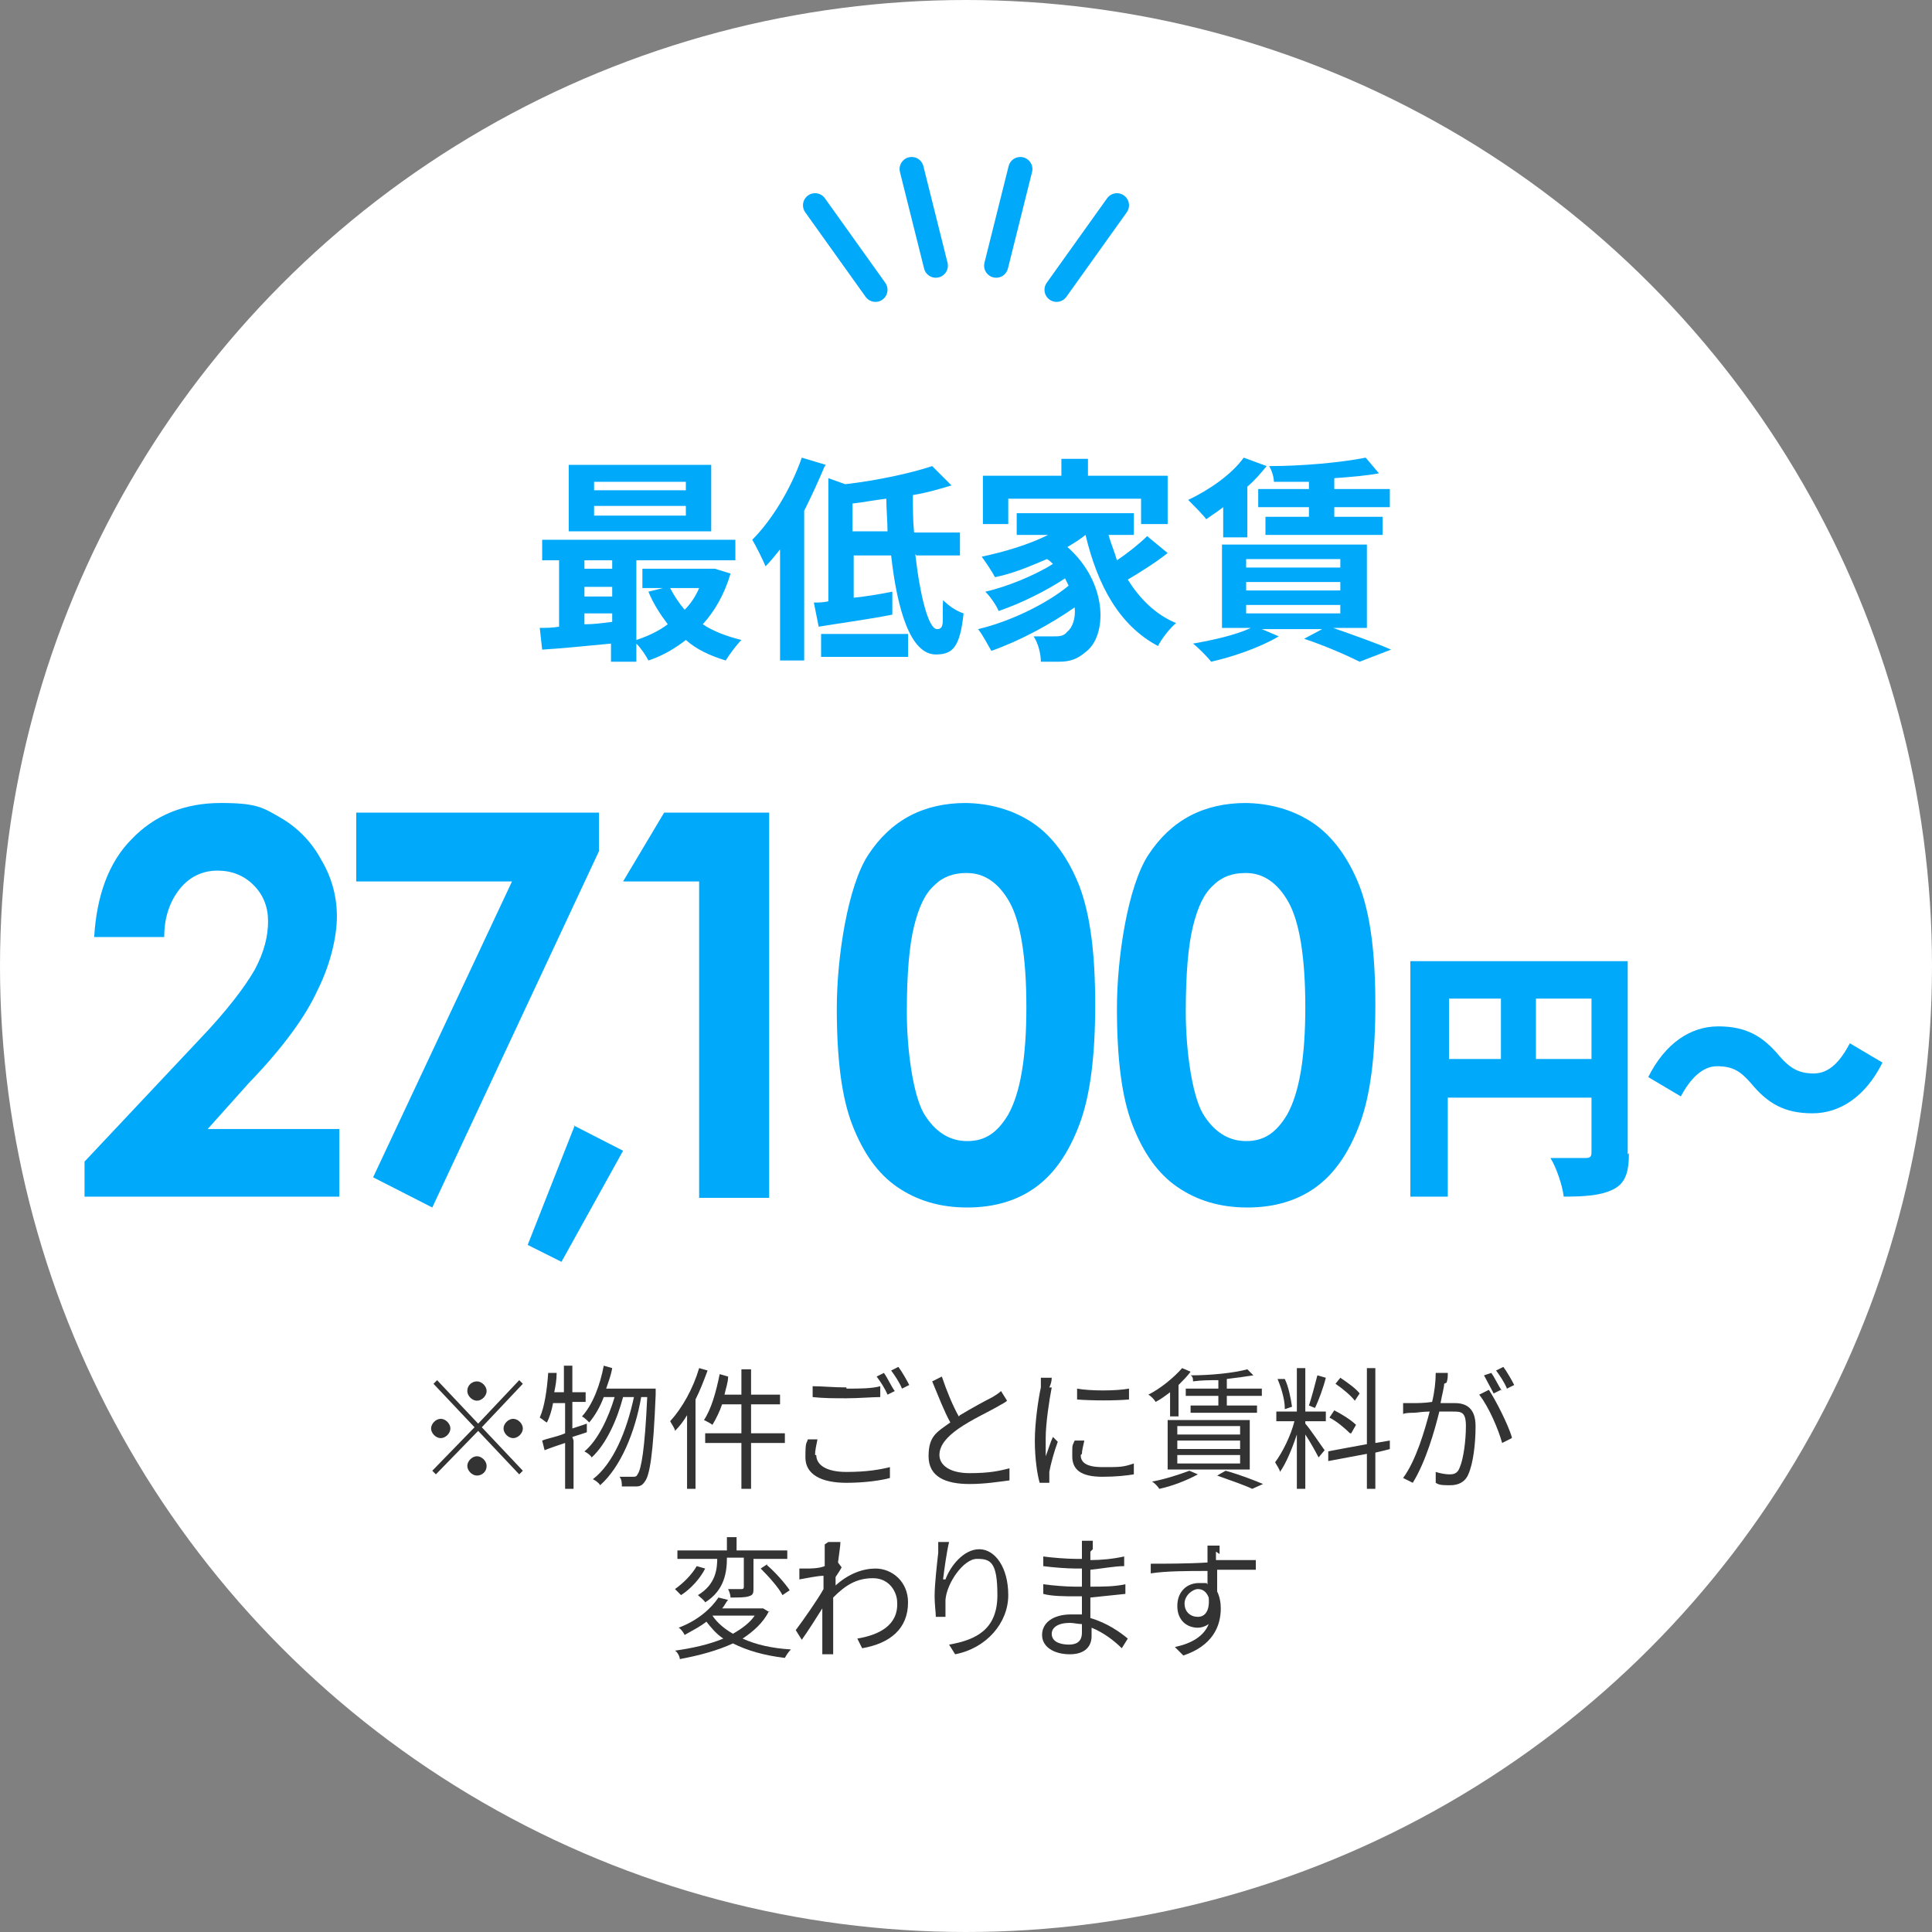 <?xml version="1.0" encoding="UTF-8"?>
<svg id="_レイヤー_1" data-name="レイヤー_1" xmlns="http://www.w3.org/2000/svg" width="160" height="160" version="1.1" viewBox="0 0 160 160">
  <rect x="0" y="0" width="160" height="160" fill="#808080" stroke="none"/>
  <!-- Generator: Adobe Illustrator 29.8.2, SVG Export Plug-In . SVG Version: 2.1.1 Build 3)  -->
  <circle cx="80" cy="80" r="80" fill="#fff"/>
  <g>
    <path d="M60.5,47.5c-.5,1.7-1.3,3.1-2.3,4.2.9.6,2,1,3.2,1.3-.4.4-1,1.2-1.3,1.7-1.3-.4-2.4-.9-3.3-1.7-.9.7-1.9,1.3-3.1,1.7-.2-.4-.6-1-1-1.4v1.5h-2.1v-1.5c-2.1.2-4.1.4-5.7.5l-.2-1.8c.5,0,1,0,1.6-.1v-5.5h-1.4v-1.7h16v1.7h-8.2v6.6c.9-.3,1.8-.7,2.6-1.3-.6-.8-1.2-1.7-1.6-2.7l1.2-.3h-1.7v-1.6h6c0,0,1.3.4,1.3.4ZM58.9,44h-11.8v-5.5h11.8v5.5ZM48.4,46.4v.7h2.3v-.7h-2.3ZM48.4,49.4h2.3v-.8h-2.3v.8ZM48.4,51.7c.8,0,1.5-.1,2.3-.2v-.7h-2.3v.9ZM56.8,39.9h-7.6v.7h7.6v-.7ZM56.8,41.9h-7.6v.8h7.6v-.8ZM55.5,48.7c.3.6.7,1.2,1.2,1.8.5-.5.9-1.1,1.2-1.8h-2.4Z" fill="#01a9fb"/>
    <path d="M68.3,38.6c-.5,1.2-1.1,2.5-1.7,3.7v12.4h-2v-9.2c-.4.5-.8,1-1.2,1.4-.2-.5-.8-1.7-1.1-2.2,1.6-1.6,3.2-4.2,4.1-6.8l2,.6ZM75.8,45.9c.4,3.5,1.1,6.2,1.8,6.2s.4-.8.5-2.4c.5.5,1.1.9,1.7,1.1-.3,2.8-.9,3.4-2.3,3.4-2.1,0-3.2-3.7-3.7-8.2h-3.1v3.5c1-.1,2.2-.3,3.2-.5v1.9c-2,.4-4.3.7-6.1,1l-.4-2c.4,0,.7,0,1.2-.1v-10.2l1.4.5c2.6-.3,5.4-.9,7.2-1.5l1.6,1.6c-1,.3-2,.6-3.2.8,0,1,0,2.1.1,3.1h3.8v1.9h-3.6ZM68,52.5h7.2v1.9h-7.2v-1.9ZM73.5,44c0-.9-.1-1.8-.1-2.7-.9.1-1.9.3-2.8.4v2.3h2.9Z" fill="#01a9fb"/>
    <path d="M96.7,45.8c-1,.8-2.3,1.6-3.3,2.2,1,1.6,2.3,2.9,4,3.6-.5.4-1.2,1.3-1.5,1.9-3.2-1.7-5-5-6-9.2h0c-.5.4-1,.7-1.5,1,3.4,3,3.3,7.4,1.5,8.7-.7.6-1.3.8-2.2.8-.5,0-1,0-1.5,0,0-.6-.2-1.5-.6-2.1.7,0,1.3,0,1.7,0s.8,0,1.1-.4c.4-.3.7-1.1.6-2-2,1.4-4.6,2.8-6.9,3.6-.3-.5-.7-1.3-1.1-1.8,2.6-.6,5.7-2.1,7.5-3.6-.1-.2-.2-.4-.3-.6-1.5,1-3.7,2.1-5.5,2.7-.2-.5-.7-1.2-1.1-1.6,1.8-.4,4.2-1.4,5.6-2.3-.1-.1-.3-.3-.5-.4-1.4.6-2.8,1.2-4.3,1.5-.2-.4-.8-1.3-1.1-1.7,1.9-.4,3.9-1,5.5-1.8h-2.6v-1.8h9.7v1.8h-2.1c.2.7.5,1.4.7,2.1.9-.6,1.9-1.4,2.5-2l1.7,1.4ZM83.5,43.4h-2.1v-4h6.5v-1.4h2.2v1.4h6.6v4h-2.2v-2.1h-11v2.1Z" fill="#01a9fb"/>
    <path d="M101.3,42c-.5.4-1,.7-1.4,1-.3-.4-1.1-1.2-1.5-1.6,1.7-.8,3.6-2.1,4.6-3.5l1.9.7c-.5.6-1,1.2-1.6,1.7v4.2h-2v-2.5ZM110.4,52c1.7.6,3.7,1.3,4.8,1.8l-2.6,1c-1-.5-2.8-1.3-4.6-1.9l1.5-.8h-5l1.4.6c-1.5.9-3.8,1.7-5.6,2.1-.3-.4-1.1-1.2-1.5-1.5,1.7-.3,3.5-.7,4.8-1.3h-2.4v-6.9h12v6.9h-2.8ZM103.2,47h7.8v-.7h-7.8v.7ZM103.2,48.9h7.8v-.7h-7.8v.7ZM103.2,50.8h7.8v-.7h-7.8v.7ZM108.4,39.9c-1,0-2,0-2.9,0,0-.4-.2-1-.4-1.3,2.8,0,6-.3,8-.7l1.1,1.3c-1.1.2-2.3.3-3.7.4v.9h4.6v1.5h-4.6v.8h4v1.5h-9.7v-1.5h3.6v-.8h-4.2v-1.5h4.2v-.7Z" fill="#01a9fb"/>
  </g>
  <g>
    <g>
      <path d="M13.5,77.6h-5.7c.2-3.4,1.2-6.2,3.1-8.1,1.9-2,4.4-3,7.4-3s3.5.4,4.9,1.2c1.4.8,2.6,2,3.4,3.5.9,1.5,1.3,3.1,1.3,4.7s-.5,3.9-1.6,6.1c-1,2.2-2.9,4.8-5.7,7.7l-3.4,3.8h10.9v5.6H7v-2.9l9.5-10.1c2.3-2.4,3.8-4.4,4.6-5.8.8-1.5,1.1-2.8,1.1-4s-.4-2.2-1.2-3c-.8-.8-1.8-1.2-3-1.2s-2.3.5-3.1,1.5c-.8,1-1.3,2.3-1.3,4Z" fill="#01a9fb"/>
      <path d="M29.5,67.3h20.1v3.2l-13.8,29.5-4.9-2.5,11.5-24.5h-12.9v-5.7Z" fill="#01a9fb"/>
      <path d="M47.5,93.2l4.1,2.1-5.1,9.2-2.8-1.4,3.9-9.9Z" fill="#01a9fb"/>
      <path d="M55,67.3h8.7v31.9h-5.8v-26.2h-6.3l3.4-5.7Z" fill="#01a9fb"/>
      <path d="M79.8,66.5c2.2,0,4.2.6,5.8,1.7,1.6,1.1,2.9,2.9,3.8,5.2.9,2.4,1.3,5.6,1.3,9.8s-.4,7.5-1.3,9.9c-.9,2.4-2.1,4.1-3.6,5.2-1.5,1.1-3.4,1.7-5.7,1.7s-4.2-.6-5.8-1.7c-1.6-1.1-2.8-2.8-3.7-5.1-.9-2.3-1.3-5.5-1.3-9.7s.9-10.1,2.6-12.7c1.9-2.9,4.6-4.3,8.1-4.3ZM80,72.3c-1,0-1.9.3-2.6,1-.8.7-1.3,1.8-1.7,3.4s-.6,4-.6,7.1.5,6.8,1.4,8.4c.9,1.5,2.1,2.3,3.6,2.3s2.5-.7,3.4-2.2c1-1.8,1.5-4.7,1.5-8.9s-.5-7.1-1.4-8.7-2.1-2.4-3.5-2.4Z" fill="#01a9fb"/>
      <path d="M103,66.5c2.2,0,4.2.6,5.8,1.7,1.6,1.1,2.9,2.9,3.8,5.2.9,2.4,1.3,5.6,1.3,9.8s-.4,7.5-1.3,9.9c-.9,2.4-2.1,4.1-3.6,5.2-1.5,1.1-3.4,1.7-5.7,1.7s-4.2-.6-5.8-1.7c-1.6-1.1-2.8-2.8-3.7-5.1-.9-2.3-1.3-5.5-1.3-9.7s.9-10.1,2.6-12.7c1.9-2.9,4.6-4.3,8.1-4.3ZM103.1,72.3c-1,0-1.9.3-2.6,1-.8.7-1.3,1.8-1.7,3.4s-.6,4-.6,7.1.5,6.8,1.4,8.4c.9,1.5,2.1,2.3,3.6,2.3s2.5-.7,3.4-2.2c1-1.8,1.5-4.7,1.5-8.9s-.5-7.1-1.4-8.7-2.1-2.4-3.5-2.4Z" fill="#01a9fb"/>
    </g>
    <g>
      <path d="M134.9,95.5c0,1.6-.3,2.5-1.3,3s-2.3.6-4.1.6c-.1-.9-.6-2.4-1.1-3.2,1.1,0,2.5,0,2.9,0s.5-.1.5-.5v-4.5h-11.9v8.2h-3.1v-19.5h18v16ZM120,87.7h4.3v-5h-4.3v5ZM131.8,87.7v-5h-4.6v5h4.6Z" fill="#01a9fb"/>
      <path d="M142.2,88.3c-1.2,0-2.2,1-3,2.5l-2.7-1.6c1.4-2.8,3.5-4.2,5.8-4.2s3.7.8,5.1,2.5c.8.9,1.5,1.4,2.8,1.4s2.2-1,3-2.5l2.7,1.6c-1.4,2.8-3.5,4.2-5.8,4.2s-3.7-.8-5.1-2.5c-.8-.9-1.4-1.4-2.8-1.4Z" fill="#01a9fb"/>
    </g>
  </g>
  <g>
    <path d="M43,114.3l.3.3-3.4,3.6,3.4,3.6-.3.3-3.4-3.6-3.5,3.6-.3-.3,3.5-3.6-3.4-3.6.3-.3,3.4,3.6,3.4-3.6ZM36.5,119.1c-.4,0-.8-.4-.8-.8s.4-.8.8-.8.8.4.8.8-.4.8-.8.8ZM38.7,115.2c0-.5.4-.8.8-.8s.8.4.8.8-.4.8-.8.8-.8-.4-.8-.8ZM40.3,121.4c0,.5-.4.8-.8.8s-.8-.4-.8-.8.4-.8.8-.8.8.4.8.8ZM42.5,117.5c.4,0,.8.4.8.8s-.4.8-.8.8-.8-.4-.8-.8.4-.8.8-.8Z" fill="#333"/>
    <path d="M47.5,119.3v4h-.7v-3.8c-.6.2-1.2.4-1.7.6l-.2-.8c.5-.2,1.2-.3,1.9-.6v-2.5h-1c-.1.6-.3,1.2-.5,1.6-.1,0-.4-.3-.6-.4.4-.9.6-2.3.7-3.7h.7c0,.6-.1,1.1-.2,1.6h.8v-2.2h.7v2.2h1.1v.8h-1.1v2.2l1.2-.4v.7c.1,0-1.2.4-1.2.4ZM54.3,115.1s0,.3,0,.4c-.2,5-.5,6.7-.9,7.2-.2.3-.4.4-.7.4-.3,0-.7,0-1.2,0,0-.2,0-.6-.2-.8.5,0,.9,0,1.1,0s.3,0,.4-.2c.3-.4.6-2,.8-6.4h-.5c-.5,2.9-1.7,5.8-3.4,7.3-.1-.2-.4-.4-.6-.5,1.7-1.3,2.8-4,3.4-6.8h-.9c-.5,1.9-1.4,3.9-2.6,5-.1-.2-.4-.4-.6-.5,1.1-.9,2-2.8,2.5-4.5h-.9c-.3.8-.7,1.5-1.2,2.1-.1-.1-.4-.4-.6-.5.9-1,1.5-2.6,1.8-4.2l.7.2c-.1.6-.3,1.1-.5,1.7h4.1Z" fill="#333"/>
    <path d="M58.6,113.5c-.3.8-.6,1.6-1,2.4v7.4h-.7v-6.1c-.3.5-.6.9-1,1.3,0-.2-.3-.6-.4-.8,1-1.1,1.9-2.7,2.4-4.4l.7.2ZM65,119.5h-2.8v3.8h-.8v-3.8h-3v-.8h3v-2.4h-1.6c-.2.6-.5,1.2-.8,1.7-.1-.1-.5-.3-.7-.4.6-.9,1-2.3,1.3-3.8l.7.2c0,.5-.2,1-.3,1.5h1.4v-2.1h.8v2.1h2.4v.8h-2.4v2.4h2.8v.8Z" fill="#333"/>
    <path d="M67.6,120.5c0,.8.8,1.4,2.5,1.4s2.8-.2,3.6-.4v.9c-.7.2-2.1.4-3.6.4-2.1,0-3.4-.7-3.4-2.1s.1-1.1.2-1.5h.8c-.1.5-.2.9-.2,1.3ZM70.1,115c1,0,2.1,0,2.8-.2v.9c-.7,0-1.8.1-2.8.1s-1.9,0-2.8-.1v-.9c.8,0,1.7.1,2.8.1ZM74.1,115.2l-.6.3c-.2-.5-.6-1.1-.9-1.5l.6-.3c.3.4.6,1.1.9,1.5ZM75.3,114.7l-.6.3c-.2-.5-.6-1.1-.9-1.5l.6-.3c.3.4.7,1.1.9,1.5Z" fill="#333"/>
    <path d="M79.5,117.2c1-.6,2.1-1.2,2.7-1.5.3-.2.5-.3.7-.5l.5.8c-.2.2-.5.3-.8.5-.7.4-2.2,1.1-3.2,1.8-1,.7-1.6,1.4-1.6,2.2s.8,1.5,2.5,1.5,2.5-.2,3.3-.4v1c-.8.1-2,.3-3.3.3-2,0-3.4-.6-3.4-2.3s.7-2,1.8-2.8c-.5-.9-1-2.2-1.5-3.4l.8-.4c.4,1.2.9,2.4,1.4,3.3Z" fill="#333"/>
    <path d="M87.1,114.9c-.2,1-.5,3-.5,4.2s0,1,0,1.5c.2-.5.4-1.2.6-1.6l.4.4c-.3.8-.6,1.9-.7,2.5,0,.2,0,.4,0,.5,0,.1,0,.3,0,.4h-.8c-.2-.7-.4-2-.4-3.5s.3-3.5.5-4.4c0-.3,0-.5,0-.8h.9c0,.3-.1.6-.2.8ZM89.5,120.5c0,.5.3,1,1.8,1s1.7,0,2.6-.3v.9c-.6.1-1.5.2-2.6.2-1.8,0-2.5-.6-2.5-1.7s0-.8.2-1.3h.8c-.1.5-.2.8-.2,1.1ZM93.5,115v.9c-1.1.1-3.1.1-4.3,0v-.9c1.1.2,3.2.2,4.3,0Z" fill="#333"/>
    <path d="M96.9,115.3c-.4.3-.8.6-1.2.8-.1-.2-.4-.5-.6-.6,1-.5,2.1-1.4,2.8-2.2l.7.3c-.3.4-.6.7-1,1.1v2.6h-.7v-1.9ZM99.2,122.1c-.9.5-2.2,1-3.2,1.2-.1-.2-.4-.5-.6-.6,1.1-.2,2.3-.6,3.1-.9l.7.3ZM96.7,117.6h6.8v4.1h-6.8v-4.1ZM97.5,118.8h5.2v-.7h-5.2v.7ZM97.5,120h5.2v-.7h-5.2v.7ZM97.5,121.2h5.2v-.7h-5.2v.7ZM100.9,114.3c-.7,0-1.4,0-2.1.1,0-.2,0-.4-.2-.5,1.7,0,3.6-.2,4.7-.5l.5.5c-.6.1-1.4.2-2.2.3v.8h2.9v.6h-2.9v.8h2.5v.6h-5.5v-.6h2.3v-.8h-2.7v-.6h2.7v-.7ZM101.5,121.8c1.1.3,2.4.8,3.1,1.1l-.9.4c-.6-.3-1.8-.7-2.9-1.1l.7-.4Z" fill="#333"/>
    <path d="M108.1,117.9c.3.3,1.3,1.8,1.6,2.2l-.5.6c-.2-.4-.7-1.3-1.1-1.9v4.5h-.7v-4.5c-.4,1.2-.9,2.4-1.4,3.1,0-.2-.3-.6-.4-.8.6-.8,1.3-2.2,1.6-3.4h-1.5v-.8h1.7v-3.6h.7v3.6h1.7v.8h-1.7v.2ZM106.4,116.6c0-.7-.3-1.7-.6-2.4h.6c.3.6.5,1.6.6,2.3l-.6.2ZM109.8,114.1c-.2.8-.6,1.9-.9,2.5l-.5-.2c.2-.6.5-1.7.7-2.5l.7.2ZM113.9,120.2v3.1h-.7v-2.9l-3.2.6v-.8c-.1,0,3.2-.6,3.2-.6v-6.3h.7v6.2l1.2-.2v.7c.1,0-1.2.3-1.2.3ZM111.8,118.7c-.4-.4-1.1-1-1.7-1.3l.4-.6c.6.3,1.4.8,1.8,1.2l-.4.7ZM112.2,116c-.3-.4-1-1-1.6-1.4l.4-.5c.6.4,1.3.9,1.6,1.3l-.4.6Z" fill="#333"/>
    <path d="M119.6,114.6c0,.3-.2,1-.3,1.6.5,0,.9,0,1.2,0,.9,0,1.7.4,1.7,1.9s-.2,3.1-.6,4c-.3.7-.9.9-1.5.9s-.9,0-1.2-.2v-.9c.3.1.8.2,1.1.2s.7,0,.9-.6c.3-.7.5-2.2.5-3.4s-.4-1.2-1.1-1.2-.7,0-1.1,0c-.4,1.6-1.1,4.1-2.2,5.9l-.8-.4c1.1-1.5,1.8-4,2.2-5.5-.6,0-1.1.1-1.3.1-.2,0-.7,0-.9.1v-.9c.2,0,.5,0,.8,0,.3,0,1,0,1.6-.1.2-.8.3-1.7.3-2.4h1c0,.3,0,.5-.1.8ZM125.2,119.1l-.8.4c-.3-1.1-1.1-3-1.9-4l.8-.4c.6.9,1.6,2.9,1.9,3.9ZM124.3,115.1l-.6.3c-.2-.4-.6-1.1-.8-1.5l.6-.2c.3.4.6,1.1.9,1.5ZM125.4,114.7l-.6.3c-.2-.5-.6-1.1-.9-1.5l.6-.3c.3.4.7,1.1.9,1.5Z" fill="#333"/>
    <path d="M58.4,129.9c-.4.8-1.2,1.7-2,2.2-.1-.1-.4-.4-.5-.5.7-.5,1.4-1.2,1.8-1.9l.7.2ZM63.7,133.4c-.5,1-1.3,1.7-2.2,2.3,1.1.5,2.4.8,4,.9-.2.2-.4.5-.5.7-1.7-.2-3.1-.6-4.3-1.2-1.3.6-2.8,1-4.4,1.3,0-.2-.2-.6-.4-.7,1.4-.2,2.8-.5,4-1-.6-.4-1-.9-1.4-1.4-.5.4-1.1.7-1.8,1.1-.1-.2-.3-.5-.5-.6,1.6-.6,2.7-1.6,3.3-2.5l.8.2c-.2.2-.3.5-.5.7h3.4s.5.3.5.3ZM59.4,129.1h-3.3v-.7h4.1v-1.1h.8v1.1h4.2v.7h-2.8v2.4c0,.4,0,.6-.4.7-.3.1-.8.1-1.5.1,0-.2-.1-.5-.2-.7.5,0,1,0,1.1,0,.1,0,.2,0,.2-.2v-2.4h-1.4c0,1.2-.2,2.7-1.8,3.7-.1-.2-.4-.4-.6-.6,1.5-.9,1.6-2.2,1.6-3.1h0ZM59,133.8c.4.6,1,1.1,1.7,1.5.7-.4,1.4-.9,1.8-1.5h-3.5ZM63.5,129.6c.7.6,1.5,1.5,1.9,2.1l-.6.4c-.3-.6-1.1-1.5-1.8-2.2l.6-.4Z" fill="#333"/>
    <path d="M68.6,127.7h1c0,.3-.1.9-.2,1.7,0,0,0,0,0,0l.3.4c-.1.2-.3.5-.5.8,0,.2,0,.5,0,.7,1.1-1,2.3-1.4,3.3-1.4,1.4,0,2.7,1.1,2.7,2.8,0,2.2-1.5,3.4-3.8,3.8l-.4-.8c1.8-.3,3.4-1.1,3.3-3,0-.8-.6-2-2-2s-2.3.6-3.3,1.6c0,.5,0,.9,0,1.3,0,1,0,1.7,0,2.7,0,.2,0,.5,0,.7h-.9c0-.2,0-.5,0-.6,0-1.1,0-1.6,0-2.8,0-.1,0-.3,0-.4-.5.8-1.2,1.9-1.7,2.6l-.5-.8c.6-.8,1.8-2.5,2.3-3.4,0-.4,0-.7,0-1.1-.5,0-1.4.2-2,.3v-.9c.1,0,.3,0,.6,0,.3,0,1,0,1.5-.2,0-.5,0-.9,0-1,0-.2,0-.5,0-.8Z" fill="#333"/>
    <path d="M78.3,130.8c.4-1.1,1.5-2.5,2.8-2.5s2.4,1.5,2.4,3.8-1.8,4.4-4.4,4.9l-.5-.8c2.3-.4,4-1.3,4-4.1s-.6-3-1.7-3-2.5,2-2.6,3.4c0,.4,0,.8,0,1.4h-.8c0-.4-.1-1-.1-1.7,0-1,.2-2.7.3-3.6,0-.3,0-.6,0-.9h.9c-.2.8-.4,2.3-.5,3.1Z" fill="#333"/>
    <path d="M90.3,128.5c0,.1,0,.4,0,.7.9,0,1.9-.1,2.8-.3v.8c-.8,0-1.8.2-2.8.3v1.4h0c1,0,2,0,2.9-.2v.8c-1,.1-1.9.2-2.9.3,0,.6,0,1.2,0,1.7,1.4.4,2.5,1.2,3.1,1.7l-.5.8c-.6-.6-1.5-1.3-2.5-1.7,0,.3,0,.5,0,.7,0,.8-.5,1.5-1.8,1.5s-2.3-.6-2.3-1.6.9-1.7,2.4-1.7.6,0,.9,0c0-.5,0-1,0-1.5h-.6c-.7,0-1.9,0-2.6-.2v-.8c.7.1,1.9.2,2.6.2h.6v-1.5h-.5c-.7,0-2-.1-2.7-.2v-.8c.7.1,2,.2,2.7.2h.5v-.8c0-.2,0-.5,0-.7h.9c0,.2,0,.4,0,.7ZM88.5,136.2c.6,0,1.1-.2,1.1-1s0-.5,0-.7c-.3,0-.7-.1-1-.1-1,0-1.5.4-1.5.9s.4.9,1.5.9Z" fill="#333"/>
    <path d="M100.7,128.5c0,.2,0,.4,0,.7h.2c1.3,0,2.6,0,3.1,0v.8c-.6,0-1.5,0-3.1,0h-.1c0,.6,0,1.3,0,1.8.2.4.3.9.3,1.4,0,1.5-.7,3.1-3.1,3.9l-.7-.7c1.4-.3,2.4-.9,2.8-1.9-.3.2-.6.3-.9.3-.9,0-1.7-.6-1.7-1.8s.8-1.9,1.8-1.9.5,0,.7.1c0-.3,0-.7,0-1.1-1.6,0-3.4,0-4.7.2v-.8c1.1,0,3.1,0,4.7-.1,0-.3,0-.6,0-.7,0-.3,0-.6,0-.7h1c0,.1,0,.5,0,.7ZM99.2,133.9c.6,0,1-.5.9-1.6-.2-.5-.5-.7-.9-.7s-1.1.5-1.1,1.2.5,1.1,1.1,1.1Z" fill="#333"/>
  </g>
  <g>
    <line x1="75.5" y1="14" x2="77.5" y2="22" fill="none" stroke="#01a9fb" stroke-linecap="round" stroke-linejoin="round" stroke-width="2"/>
    <line x1="84.5" y1="14" x2="82.5" y2="22" fill="none" stroke="#01a9fb" stroke-linecap="round" stroke-linejoin="round" stroke-width="2"/>
    <line x1="92.5" y1="17" x2="87.5" y2="24" fill="none" stroke="#01a9fb" stroke-linecap="round" stroke-linejoin="round" stroke-width="2"/>
    <line x1="67.5" y1="17" x2="72.5" y2="24" fill="none" stroke="#01a9fb" stroke-linecap="round" stroke-linejoin="round" stroke-width="2"/>
  </g>
</svg>